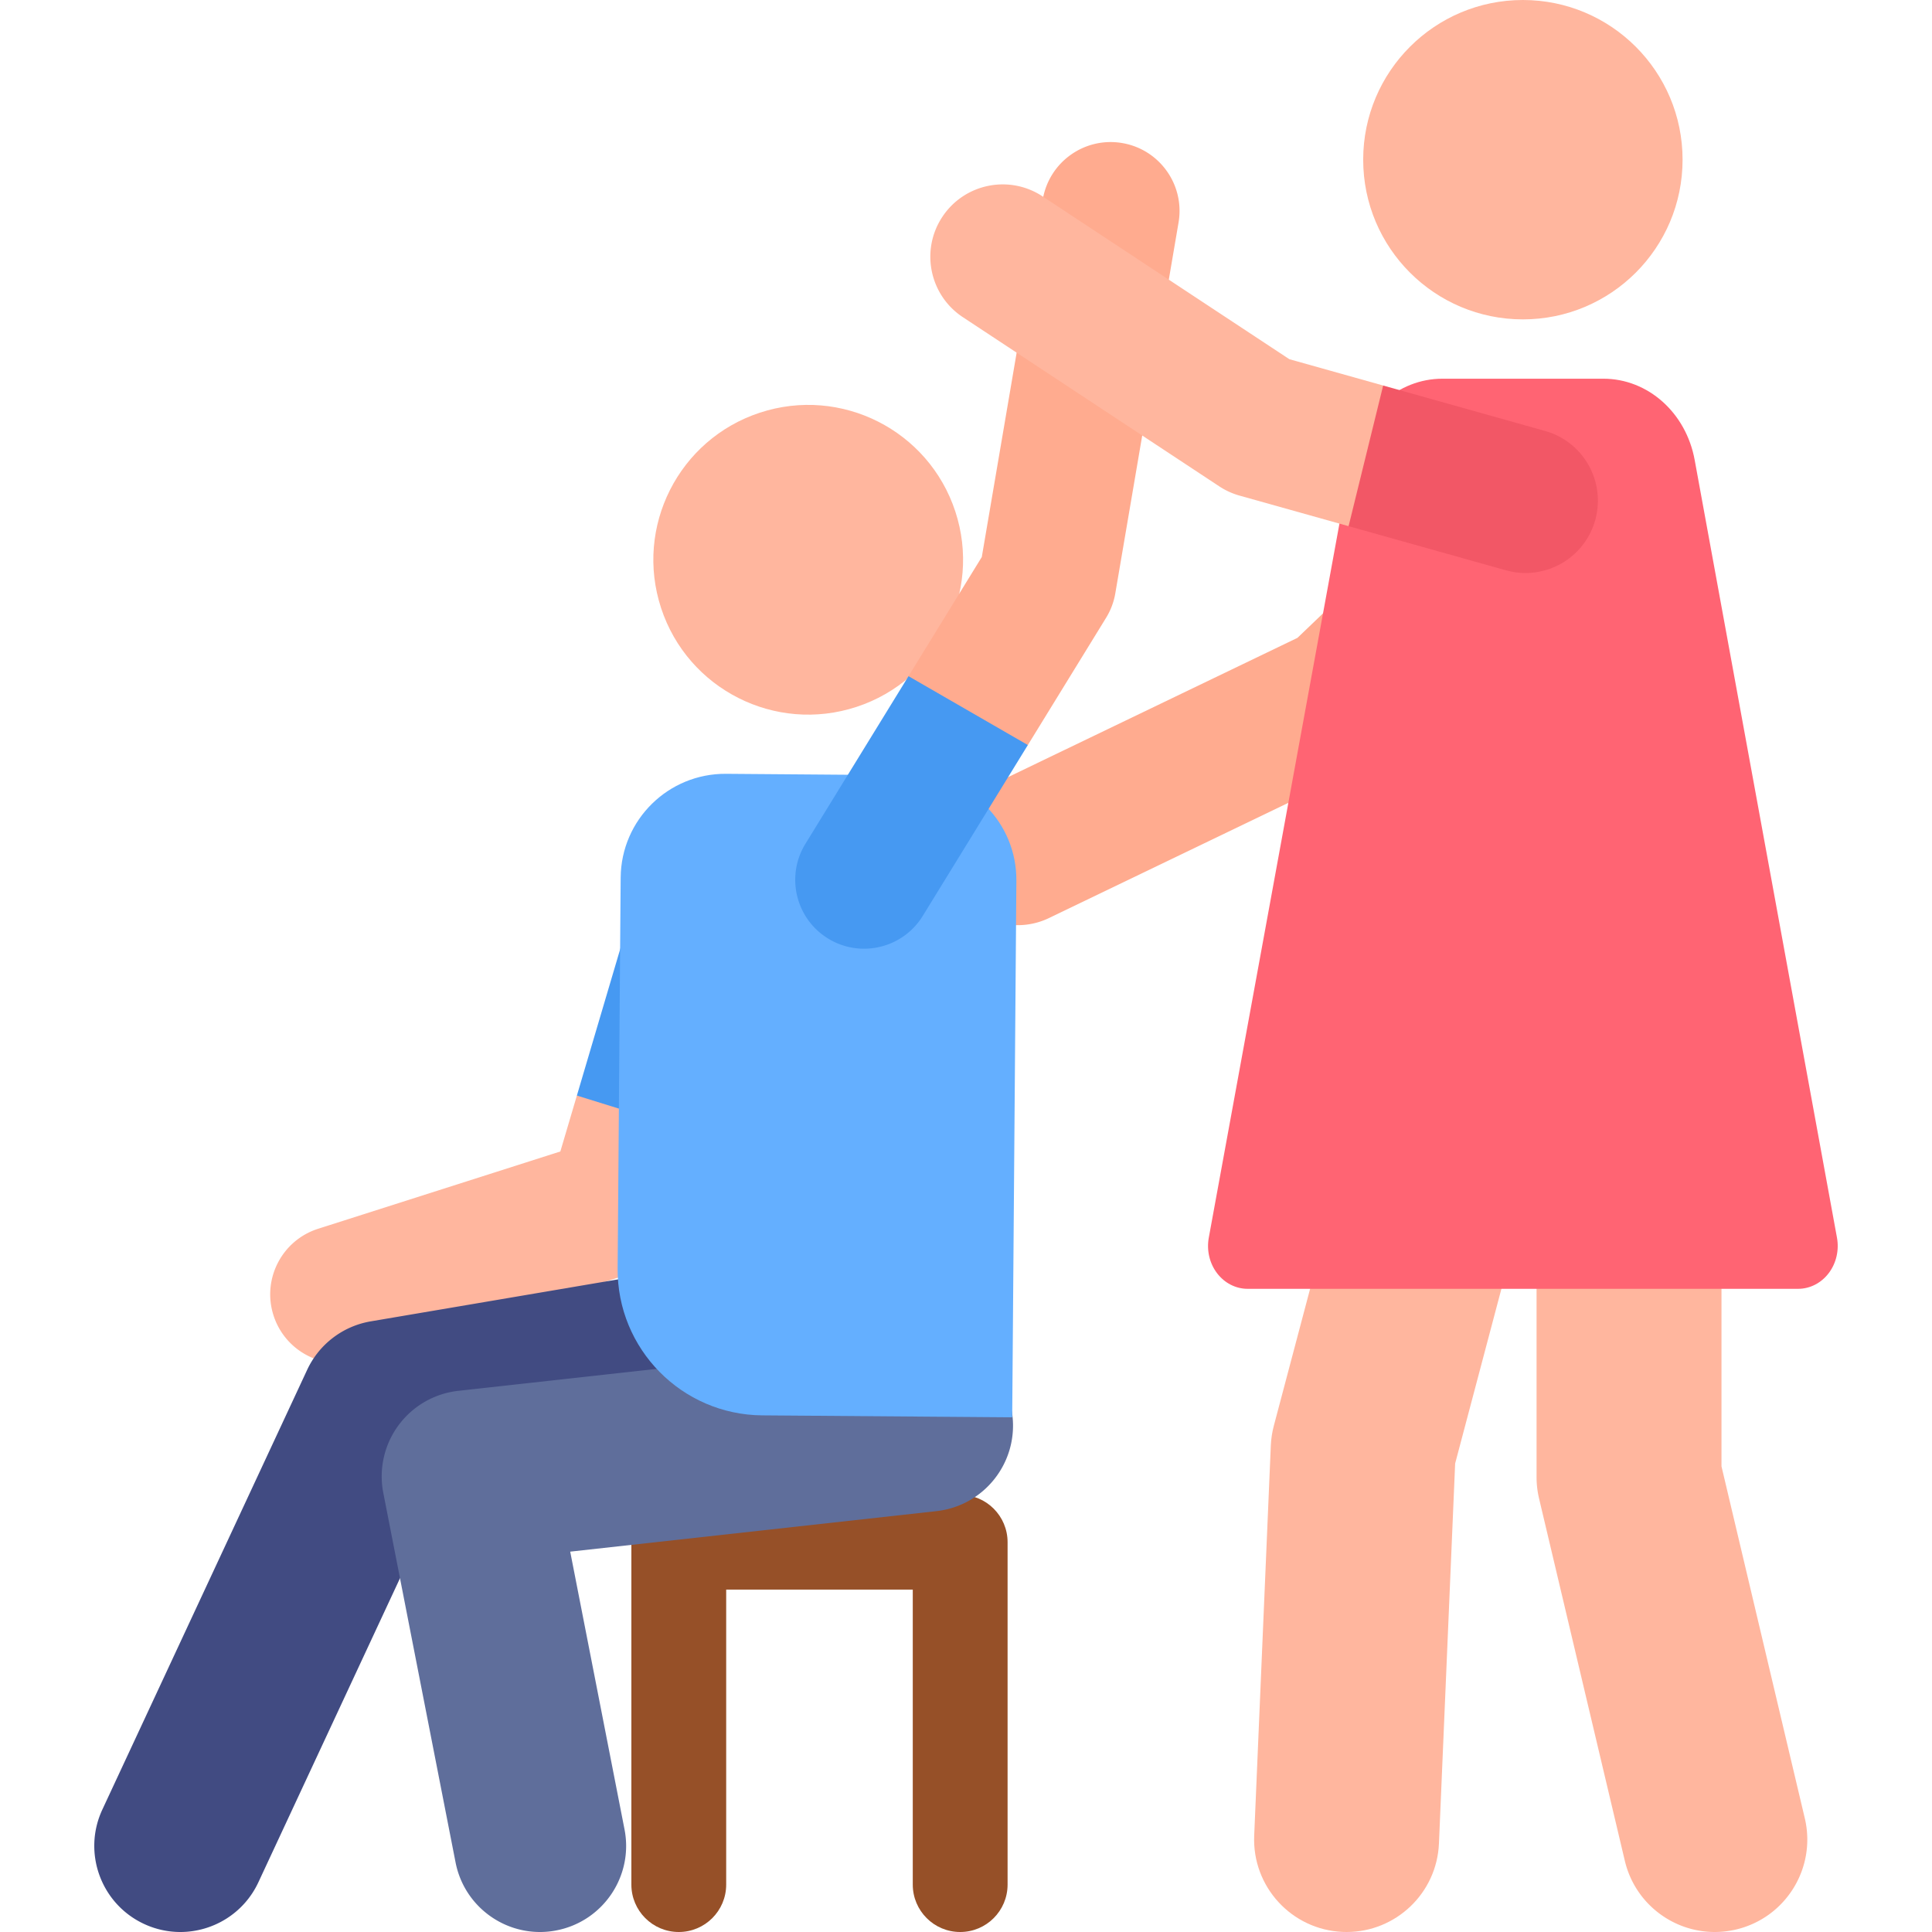 <svg xmlns="http://www.w3.org/2000/svg" version="1.1" xmlns:xlink="http://www.w3.org/1999/xlink" xmlns:svgjs="http://svgjs.com/svgjs" width="512" height="512" x="0" y="0" viewBox="0 0 509.427 509.427" style="enable-background:new 0 0 512 512" xml:space="preserve"><g><path fill="#ffb69e" d="M89.404 359.458c-7.69 0-14.83-4.924-17.293-12.642-3.048-9.553 2.224-19.769 11.777-22.818l63.864-20.381 4.36-14.742 23.954-5.814 10.731 16.579-6.95 23.5a18.158 18.158 0 0 1-11.891 12.148l-73.027 23.306a18.144 18.144 0 0 1-5.525.864z" data-original="#ffb69e"></path><path fill="#4699f2" d="m186.797 299.64 12.473-42.174c2.844-9.616-2.646-19.717-12.262-22.561-9.618-2.844-19.717 2.646-22.561 12.262l-12.335 41.709z" data-original="#4699f2"></path><path fill="#965028" d="M253.178 509.427c-6.903 0-12.5-5.596-12.5-12.5v-77.784H191.48v77.784c0 6.904-5.596 12.5-12.5 12.5-6.903 0-12.5-5.596-12.5-12.5v-90.284c0-6.904 5.597-12.5 12.5-12.5h74.198c6.903 0 12.5 5.596 12.5 12.5v90.284c0 6.904-5.597 12.5-12.5 12.5z" data-original="#965028"></path><path fill="#ffb69e" d="M452.138 509.427c-11.044 0-21.049-7.555-23.704-18.769l-22.619-95.551a24.358 24.358 0 0 1-.655-5.616V290.17c0-13.465 10.915-24.38 24.38-24.38s24.38 10.915 24.38 24.38v96.475l21.964 92.781c3.102 13.103-5.006 26.239-18.108 29.341-1.89.446-3.779.66-5.638.66z" data-original="#ffb69e"></path><path fill="#ffb69e" d="M355.08 509.427c-.351 0-.701-.007-1.056-.022-13.452-.573-23.893-11.943-23.319-25.396l4.382-102.84c.074-1.759.34-3.504.79-5.205l24.38-92.032c3.447-13.016 16.793-20.771 29.811-17.324 13.016 3.448 20.771 16.794 17.324 29.81L383.69 385.89l-4.27 100.195c-.557 13.099-11.353 23.342-24.34 23.342z" data-original="#ffb69e"></path><path fill="#414b82" d="M47.546 509.427c-3.209 0-6.468-.684-9.568-2.128-11.363-5.292-16.284-18.794-10.991-30.157l54-115.935a22.696 22.696 0 0 1 16.775-12.793l108.547-18.428c12.353-2.097 24.077 6.219 26.175 18.577s-6.22 24.077-18.578 26.175l-96.802 16.434-48.97 105.135c-3.847 8.264-12.037 13.12-20.588 13.12z" data-original="#414b82"></path><path fill="#5f6e9b" d="M142.374 509.427c-10.637.001-20.131-7.513-22.25-18.345l-19.055-97.436a22.697 22.697 0 0 1 19.779-26.915l121.07-13.392c12.463-1.382 23.675 7.605 25.054 20.063 1.378 12.459-7.604 23.676-20.064 25.054l-96.557 10.68 14.321 73.232c2.406 12.302-5.617 24.225-17.918 26.63a22.533 22.533 0 0 1-4.38.429z" data-original="#5f6e9b"></path><path fill="#ffab8f" d="M268.37 243.946c-7.104 0-13.921-3.983-17.207-10.811-4.57-9.496-.577-20.898 8.919-25.468l82.026-39.475 64.91-62.187c7.61-7.291 19.688-7.031 26.979.578 7.29 7.609 7.031 19.688-.578 26.978l-67.102 64.286a19.079 19.079 0 0 1-4.926 3.415l-84.761 40.791a18.981 18.981 0 0 1-8.26 1.893z" data-original="#ffab8f"></path><path fill="#ff6473" d="M356.255 121.277c2.275-12.433 12.356-21.42 24.072-21.42h42.449c11.741 0 21.793 8.961 24.072 21.42l37.522 205.066c.606 3.313-.192 6.745-2.173 9.356s-4.94 4.135-8.062 4.135H328.968c-3.124 0-6.084-1.515-8.066-4.127s-2.776-6.048-2.169-9.363z" data-original="#ff6473"></path><circle cx="401.551" cy="42.107" r="42.107" fill="#ffb69e" data-original="#ffb69e"></circle><path fill="#64afff" d="m240.635 204.421-49.182-.383c-15.231-.119-27.675 12.133-27.794 27.364l-.802 103.056c-.165 21.232 16.912 38.577 38.144 38.743l65.896.513 1.102-141.5c.119-15.231-12.133-27.675-27.364-27.793z" data-original="#64afff"></path><path fill="#ffb69e" d="M251.896 134.859c-7.037-21.422-30.107-33.084-51.529-26.047s-33.084 30.107-26.047 51.529 30.107 33.083 51.529 26.047 33.084-30.107 26.047-51.529z" data-original="#ffb69e"></path><path fill="#ffab8f" d="m249.272 195.796-9.718-17.501 19.325-31.425 16.083-94.303c1.686-9.885 11.055-16.533 20.951-14.846 9.885 1.686 16.532 11.066 14.846 20.951l-16.674 97.768a18.155 18.155 0 0 1-2.432 6.459l-20.638 33.56z" data-original="#ffab8f"></path><path fill="#4699f2" d="m239.553 178.294-27.175 44.19c-5.253 8.542-2.586 19.725 5.956 24.978a18.071 18.071 0 0 0 9.494 2.693c6.099 0 12.055-3.073 15.484-8.648l27.708-45.057z" data-original="#4699f2"></path><path fill="#ffb69e" d="m355.594 138.742-28.644-8.031a19.098 19.098 0 0 1-5.46-2.474l-67.606-44.605c-8.796-5.804-11.222-17.639-5.419-26.435s17.639-11.222 26.435-5.419l65.073 42.934 24.736 6.942 4.737 20.979z" data-original="#ffb69e"></path><path fill="#f25766" d="m407.296 113.605-42.586-11.951-9.115 37.088 41.605 11.665c.588.161 1.177.293 1.766.396 9.585 1.686 19.057-4.174 21.684-13.75 2.786-10.161-3.192-20.66-13.354-23.448z" data-original="#f25766"></path></g></svg>